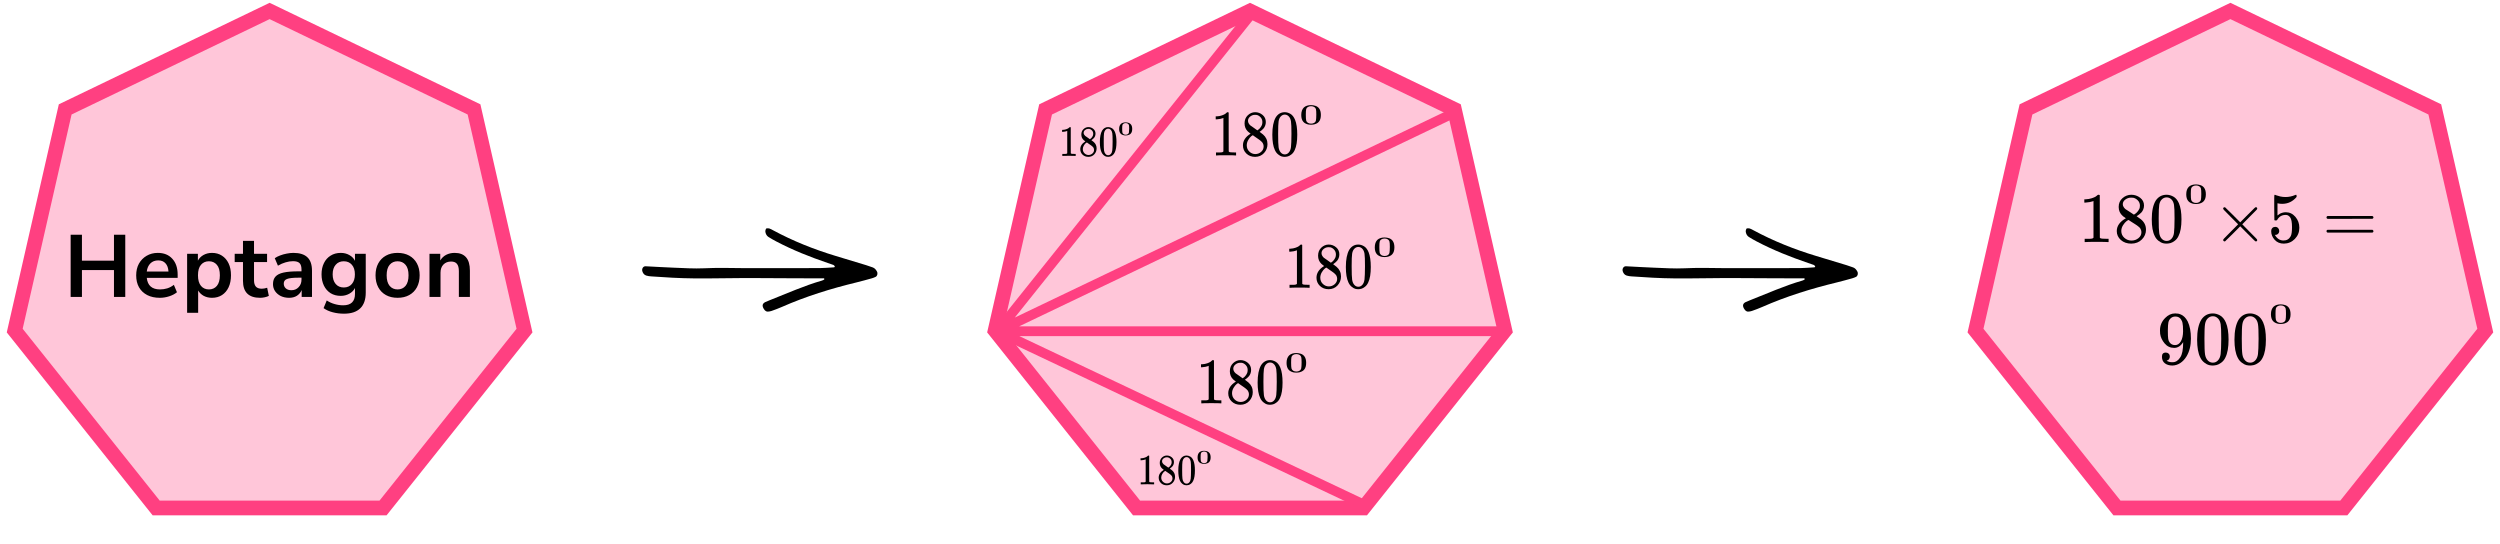 <?xml version="1.0" encoding="UTF-8"?> <svg xmlns="http://www.w3.org/2000/svg" width="510" height="111" viewBox="0 0 510 111" fill="none"><path d="M13.301 22.318L55 2.237L96.699 22.318L106.998 67.44L78.141 103.626H31.859L3.002 67.44L13.301 22.318Z" fill="#FF4081" fill-opacity="0.3" stroke="#FF4081" stroke-width="3"></path><path d="M14.412 60.572V47.882H16.716V53.174H23.25V47.882H25.554V60.572H23.25V55.1H16.716V60.572H14.412ZM32.606 60.752C31.61 60.752 30.752 60.566 30.032 60.194C29.312 59.822 28.754 59.294 28.358 58.61C27.974 57.926 27.782 57.116 27.782 56.18C27.782 55.268 27.968 54.47 28.34 53.786C28.724 53.102 29.246 52.568 29.906 52.184C30.578 51.788 31.34 51.59 32.192 51.59C33.44 51.59 34.424 51.986 35.144 52.778C35.876 53.57 36.242 54.65 36.242 56.018V56.684H29.942C30.11 58.256 31.01 59.042 32.642 59.042C33.134 59.042 33.626 58.97 34.118 58.826C34.61 58.67 35.06 58.43 35.468 58.106L36.098 59.618C35.678 59.966 35.15 60.242 34.514 60.446C33.878 60.65 33.242 60.752 32.606 60.752ZM32.282 53.12C31.622 53.12 31.088 53.324 30.68 53.732C30.272 54.14 30.026 54.692 29.942 55.388H34.37C34.322 54.656 34.118 54.098 33.758 53.714C33.41 53.318 32.918 53.12 32.282 53.12ZM38.173 63.812V51.77H40.37V53.174C40.621 52.694 40.999 52.31 41.504 52.022C42.02 51.734 42.602 51.59 43.249 51.59C44.017 51.59 44.69 51.776 45.266 52.148C45.853 52.52 46.309 53.048 46.633 53.732C46.958 54.404 47.12 55.214 47.12 56.162C47.12 57.098 46.958 57.914 46.633 58.61C46.309 59.294 45.859 59.822 45.283 60.194C44.708 60.566 44.029 60.752 43.249 60.752C42.626 60.752 42.062 60.62 41.557 60.356C41.066 60.08 40.688 59.714 40.423 59.258V63.812H38.173ZM42.62 59.042C43.291 59.042 43.831 58.802 44.239 58.322C44.648 57.83 44.852 57.11 44.852 56.162C44.852 55.202 44.648 54.488 44.239 54.02C43.831 53.54 43.291 53.3 42.62 53.3C41.947 53.3 41.407 53.54 40.999 54.02C40.592 54.488 40.388 55.202 40.388 56.162C40.388 57.11 40.592 57.83 40.999 58.322C41.407 58.802 41.947 59.042 42.62 59.042ZM53.061 60.752C50.733 60.752 49.569 59.6 49.569 57.296V53.462H47.877V51.77H49.569V49.142H51.819V51.77H54.483V53.462H51.819V57.17C51.819 57.746 51.945 58.178 52.197 58.466C52.449 58.754 52.857 58.898 53.421 58.898C53.589 58.898 53.763 58.88 53.943 58.844C54.123 58.796 54.309 58.748 54.501 58.7L54.843 60.356C54.627 60.476 54.351 60.572 54.015 60.644C53.691 60.716 53.373 60.752 53.061 60.752ZM58.985 60.752C58.349 60.752 57.779 60.632 57.275 60.392C56.783 60.14 56.393 59.804 56.105 59.384C55.829 58.964 55.691 58.49 55.691 57.962C55.691 57.314 55.859 56.804 56.195 56.432C56.531 56.048 57.077 55.772 57.833 55.604C58.589 55.436 59.603 55.352 60.875 55.352H61.505V54.974C61.505 54.374 61.373 53.942 61.109 53.678C60.845 53.414 60.401 53.282 59.777 53.282C59.285 53.282 58.781 53.36 58.265 53.516C57.749 53.66 57.227 53.888 56.699 54.2L56.051 52.67C56.363 52.454 56.729 52.268 57.149 52.112C57.581 51.944 58.031 51.818 58.499 51.734C58.979 51.638 59.429 51.59 59.849 51.59C61.133 51.59 62.087 51.89 62.711 52.49C63.335 53.078 63.647 53.996 63.647 55.244V60.572H61.541V59.168C61.337 59.66 61.013 60.05 60.569 60.338C60.125 60.614 59.597 60.752 58.985 60.752ZM59.453 59.204C60.041 59.204 60.527 59 60.911 58.592C61.307 58.184 61.505 57.668 61.505 57.044V56.648H60.893C59.765 56.648 58.979 56.738 58.535 56.918C58.103 57.086 57.887 57.398 57.887 57.854C57.887 58.25 58.025 58.574 58.301 58.826C58.577 59.078 58.961 59.204 59.453 59.204ZM70.184 63.992C69.368 63.992 68.6 63.896 67.88 63.704C67.172 63.524 66.549 63.242 66.008 62.858L66.656 61.292C67.16 61.628 67.701 61.874 68.276 62.03C68.853 62.198 69.428 62.282 70.004 62.282C71.612 62.282 72.416 61.508 72.416 59.96V58.754C72.165 59.246 71.775 59.636 71.246 59.924C70.731 60.212 70.154 60.356 69.519 60.356C68.727 60.356 68.037 60.176 67.448 59.816C66.861 59.444 66.404 58.928 66.081 58.268C65.757 57.608 65.594 56.84 65.594 55.964C65.594 55.088 65.757 54.326 66.081 53.678C66.404 53.018 66.861 52.508 67.448 52.148C68.037 51.776 68.727 51.59 69.519 51.59C70.178 51.59 70.766 51.74 71.282 52.04C71.799 52.328 72.177 52.718 72.416 53.21V51.77H74.612V59.69C74.612 61.118 74.234 62.192 73.478 62.912C72.722 63.632 71.624 63.992 70.184 63.992ZM70.13 58.646C70.826 58.646 71.379 58.406 71.787 57.926C72.195 57.446 72.398 56.792 72.398 55.964C72.398 55.136 72.195 54.488 71.787 54.02C71.379 53.54 70.826 53.3 70.13 53.3C69.434 53.3 68.882 53.54 68.475 54.02C68.067 54.488 67.862 55.136 67.862 55.964C67.862 56.792 68.067 57.446 68.475 57.926C68.882 58.406 69.434 58.646 70.13 58.646ZM81.108 60.752C80.196 60.752 79.404 60.566 78.732 60.194C78.06 59.822 77.538 59.294 77.166 58.61C76.794 57.914 76.608 57.098 76.608 56.162C76.608 55.226 76.794 54.416 77.166 53.732C77.538 53.048 78.06 52.52 78.732 52.148C79.404 51.776 80.196 51.59 81.108 51.59C82.02 51.59 82.812 51.776 83.484 52.148C84.156 52.52 84.678 53.048 85.05 53.732C85.422 54.416 85.608 55.226 85.608 56.162C85.608 57.098 85.422 57.914 85.05 58.61C84.678 59.294 84.156 59.822 83.484 60.194C82.812 60.566 82.02 60.752 81.108 60.752ZM81.108 59.042C81.78 59.042 82.32 58.802 82.728 58.322C83.136 57.83 83.34 57.11 83.34 56.162C83.34 55.202 83.136 54.488 82.728 54.02C82.32 53.54 81.78 53.3 81.108 53.3C80.436 53.3 79.896 53.54 79.488 54.02C79.08 54.488 78.876 55.202 78.876 56.162C78.876 57.11 79.08 57.83 79.488 58.322C79.896 58.802 80.436 59.042 81.108 59.042ZM87.615 60.572V51.77H89.811V53.138C90.111 52.634 90.513 52.25 91.017 51.986C91.533 51.722 92.109 51.59 92.745 51.59C94.821 51.59 95.859 52.796 95.859 55.208V60.572H93.609V55.316C93.609 54.632 93.477 54.134 93.213 53.822C92.961 53.51 92.565 53.354 92.025 53.354C91.365 53.354 90.837 53.564 90.441 53.984C90.057 54.392 89.865 54.938 89.865 55.622V60.572H87.615Z" fill="black"></path><path d="M213.301 22.318L255 2.237L296.699 22.318L306.998 67.44L278.141 103.626H231.859L203.002 67.44L213.301 22.318Z" fill="#FF4081" fill-opacity="0.3" stroke="#FF4081" stroke-width="3"></path><path d="M203.5 67.572L255.5 2.572M203.5 67.572L296.5 23.072M203.5 67.572H306.5M203.5 67.572L278.5 103.072" stroke="#FF4081" stroke-width="2" stroke-linecap="round" stroke-linejoin="round"></path><g clip-path="url(#clip0)"><path d="M246.575 74.626L246.418 74.692C246.305 74.737 246.144 74.781 245.934 74.825C245.725 74.869 245.491 74.9 245.233 74.918H245.004V74.308H245.233C245.612 74.291 245.962 74.224 246.285 74.11C246.607 73.995 246.832 73.889 246.961 73.792C247.09 73.695 247.203 73.597 247.3 73.5C247.316 73.474 247.364 73.461 247.445 73.461C247.517 73.461 247.586 73.487 247.65 73.54V77.5L247.662 81.473C247.718 81.535 247.767 81.575 247.807 81.593C247.847 81.61 247.944 81.628 248.097 81.645C248.25 81.663 248.5 81.672 248.846 81.672H249.16V82.281H249.027C248.858 82.255 248.218 82.242 247.106 82.242C246.011 82.242 245.378 82.255 245.209 82.281H245.064V81.672H245.378C245.556 81.672 245.709 81.672 245.838 81.672C245.966 81.672 246.067 81.668 246.14 81.659C246.212 81.65 246.277 81.637 246.333 81.619C246.389 81.601 246.422 81.593 246.43 81.593C246.438 81.593 246.462 81.57 246.502 81.526C246.542 81.482 246.567 81.465 246.575 81.473V74.626Z" fill="black"></path><path d="M250.889 76.758C250.889 76.758 250.889 76.418 250.889 75.738C250.889 75.058 251.106 74.511 251.541 74.096C251.976 73.681 252.476 73.469 253.039 73.46C253.611 73.46 254.119 73.646 254.562 74.016C255.005 74.387 255.226 74.868 255.226 75.46C255.226 75.725 255.182 75.972 255.093 76.202C255.005 76.431 254.9 76.617 254.779 76.758C254.658 76.899 254.534 77.023 254.405 77.129C254.276 77.235 254.171 77.314 254.091 77.367C254.01 77.42 253.966 77.456 253.958 77.473L254.127 77.592C254.24 77.681 254.352 77.769 254.465 77.857C254.578 77.946 254.642 77.994 254.658 78.003C255.263 78.524 255.565 79.182 255.565 79.976C255.565 80.674 255.331 81.279 254.864 81.791C254.397 82.303 253.793 82.563 253.051 82.572C252.327 82.572 251.73 82.347 251.263 81.897C250.796 81.447 250.562 80.89 250.562 80.228C250.562 79.275 251.082 78.48 252.121 77.844L251.904 77.672C251.734 77.557 251.626 77.469 251.577 77.407C251.118 76.974 250.889 76.418 250.889 75.738V76.758ZM253.499 77.169L253.571 77.116C253.619 77.08 253.656 77.054 253.68 77.036C253.704 77.019 253.744 76.988 253.801 76.944C253.857 76.899 253.905 76.855 253.946 76.811C253.986 76.767 254.03 76.714 254.078 76.652C254.127 76.59 254.171 76.533 254.211 76.48C254.252 76.427 254.292 76.356 254.332 76.268C254.372 76.18 254.409 76.105 254.441 76.043C254.473 75.981 254.493 75.893 254.501 75.778C254.509 75.663 254.517 75.566 254.526 75.487C254.526 75.107 254.409 74.785 254.175 74.52C253.942 74.255 253.672 74.087 253.366 74.016C253.309 74.008 253.176 74.003 252.967 74.003C252.637 74.003 252.327 74.118 252.037 74.348C251.747 74.577 251.598 74.864 251.59 75.209C251.59 75.412 251.642 75.597 251.747 75.765C251.851 75.933 251.956 76.061 252.061 76.149C252.165 76.237 252.367 76.378 252.665 76.573C252.721 76.617 252.766 76.648 252.798 76.665L253.499 77.169ZM253.064 82.003C253.531 82.003 253.933 81.853 254.272 81.552C254.61 81.252 254.779 80.89 254.779 80.466C254.779 80.316 254.759 80.175 254.719 80.043C254.679 79.91 254.63 79.8 254.574 79.712C254.517 79.623 254.429 79.526 254.308 79.42C254.187 79.314 254.095 79.235 254.03 79.182C253.966 79.129 253.849 79.045 253.68 78.93C253.511 78.815 253.402 78.74 253.354 78.705C253.241 78.626 253.12 78.542 252.991 78.453C252.862 78.365 252.757 78.29 252.677 78.228L252.58 78.162C252.532 78.162 252.415 78.237 252.23 78.387C252.045 78.537 251.851 78.78 251.65 79.115C251.449 79.451 251.344 79.813 251.336 80.201C251.336 80.722 251.509 81.151 251.855 81.486C252.202 81.822 252.604 81.994 253.064 82.003Z" fill="black"></path><path d="M257.243 74.533C257.694 73.818 258.311 73.46 259.092 73.46C259.479 73.46 259.865 73.575 260.252 73.805C260.639 74.034 260.953 74.44 261.194 75.023C261.492 75.756 261.641 76.763 261.641 78.043C261.641 79.411 261.468 80.458 261.122 81.182C260.961 81.552 260.739 81.848 260.457 82.069C260.175 82.29 259.93 82.427 259.72 82.48C259.511 82.532 259.305 82.563 259.104 82.572C258.895 82.572 258.685 82.546 258.476 82.493C258.266 82.44 258.021 82.299 257.739 82.069C257.457 81.839 257.235 81.544 257.074 81.182C256.728 80.458 256.555 79.411 256.555 78.043C256.555 76.506 256.784 75.337 257.243 74.533ZM259.962 74.374C259.72 74.091 259.434 73.95 259.104 73.95C258.766 73.95 258.476 74.091 258.234 74.374C258.033 74.604 257.9 74.921 257.835 75.328C257.771 75.734 257.739 76.582 257.739 77.871C257.739 79.266 257.771 80.184 257.835 80.625C257.9 81.067 258.045 81.416 258.27 81.672C258.496 81.936 258.774 82.069 259.104 82.069C259.426 82.069 259.7 81.936 259.926 81.672C260.159 81.407 260.304 81.036 260.361 80.559C260.417 80.082 260.449 79.186 260.457 77.871C260.457 76.59 260.425 75.747 260.361 75.341C260.296 74.935 260.163 74.612 259.962 74.374Z" fill="black"></path><path d="M262.999 72.489C263.353 72.175 263.838 72.018 264.452 72.018C264.756 72.018 265.06 72.068 265.364 72.169C265.668 72.269 265.915 72.448 266.105 72.704C266.34 73.025 266.457 73.467 266.457 74.029C266.457 74.63 266.321 75.089 266.048 75.407C265.922 75.57 265.748 75.7 265.526 75.797C265.304 75.894 265.111 75.954 264.946 75.977C264.782 76 264.62 76.014 264.462 76.018C264.297 76.018 264.132 76.006 263.968 75.983C263.803 75.959 263.61 75.897 263.388 75.797C263.166 75.696 262.992 75.566 262.866 75.407C262.593 75.089 262.457 74.63 262.457 74.029C262.457 73.355 262.638 72.841 262.999 72.489ZM265.136 72.419C264.946 72.295 264.721 72.233 264.462 72.233C264.196 72.233 263.968 72.295 263.778 72.419C263.619 72.519 263.515 72.659 263.464 72.837C263.413 73.016 263.388 73.388 263.388 73.954C263.388 74.566 263.413 74.969 263.464 75.163C263.515 75.357 263.629 75.51 263.806 75.622C263.984 75.739 264.202 75.797 264.462 75.797C264.715 75.797 264.931 75.739 265.108 75.622C265.292 75.506 265.406 75.343 265.45 75.134C265.494 74.925 265.52 74.531 265.526 73.954C265.526 73.392 265.501 73.022 265.45 72.843C265.399 72.665 265.295 72.523 265.136 72.419Z" fill="black"></path></g><path d="M413.301 22.318L455 2.237L496.699 22.318L506.998 67.44L478.141 103.626H431.859L403.002 67.44L413.301 22.318Z" fill="#FF4081" fill-opacity="0.3" stroke="#FF4081" stroke-width="3"></path><path d="M427.072 41.005L426.885 41.078C426.751 41.126 426.559 41.174 426.309 41.222C426.06 41.271 425.782 41.305 425.475 41.324H425.201V40.657H425.475C425.926 40.638 426.343 40.566 426.727 40.44C427.111 40.314 427.379 40.198 427.533 40.092C427.686 39.986 427.821 39.879 427.936 39.773C427.955 39.744 428.013 39.73 428.109 39.73C428.195 39.73 428.277 39.759 428.353 39.817V44.15L428.368 48.499C428.435 48.566 428.492 48.61 428.54 48.629C428.588 48.648 428.704 48.668 428.886 48.687C429.068 48.706 429.366 48.716 429.778 48.716H430.153V49.383H429.994C429.793 49.354 429.03 49.339 427.706 49.339C426.401 49.339 425.647 49.354 425.446 49.383H425.273V48.716H425.647C425.858 48.716 426.041 48.716 426.194 48.716C426.348 48.716 426.468 48.711 426.554 48.702C426.641 48.692 426.717 48.677 426.784 48.658C426.852 48.639 426.89 48.629 426.9 48.629C426.909 48.629 426.938 48.605 426.986 48.557C427.034 48.508 427.063 48.489 427.072 48.499V41.005Z" fill="black"></path><path d="M432.211 43.338C432.211 43.338 432.211 42.966 432.211 42.222C432.211 41.478 432.47 40.879 432.988 40.425C433.506 39.971 434.101 39.739 434.773 39.729C435.454 39.729 436.059 39.932 436.587 40.338C437.114 40.744 437.378 41.27 437.378 41.918C437.378 42.208 437.325 42.478 437.22 42.729C437.114 42.981 436.99 43.184 436.846 43.338C436.702 43.493 436.553 43.628 436.399 43.744C436.246 43.86 436.121 43.947 436.025 44.005C435.929 44.063 435.876 44.102 435.867 44.121L436.068 44.251C436.203 44.348 436.337 44.445 436.471 44.541C436.606 44.638 436.682 44.691 436.702 44.701C437.421 45.271 437.781 45.991 437.781 46.86C437.781 47.624 437.503 48.286 436.946 48.846C436.39 49.407 435.67 49.691 434.787 49.701C433.924 49.701 433.214 49.455 432.657 48.962C432.101 48.469 431.822 47.86 431.822 47.136C431.822 46.092 432.441 45.222 433.679 44.527L433.42 44.338C433.218 44.213 433.089 44.116 433.031 44.048C432.484 43.575 432.211 42.966 432.211 42.222V43.338ZM435.32 43.788L435.406 43.73C435.464 43.691 435.507 43.662 435.536 43.643C435.565 43.623 435.613 43.589 435.68 43.541C435.747 43.493 435.804 43.444 435.852 43.396C435.9 43.348 435.953 43.29 436.011 43.222C436.068 43.155 436.121 43.092 436.169 43.034C436.217 42.976 436.265 42.898 436.313 42.802C436.361 42.705 436.404 42.623 436.443 42.556C436.481 42.488 436.505 42.391 436.515 42.266C436.524 42.14 436.534 42.034 436.543 41.947C436.543 41.531 436.404 41.178 436.126 40.889C435.848 40.599 435.526 40.415 435.162 40.338C435.094 40.328 434.936 40.323 434.687 40.323C434.293 40.323 433.924 40.449 433.578 40.7C433.233 40.952 433.055 41.266 433.046 41.642C433.046 41.865 433.108 42.068 433.233 42.251C433.358 42.435 433.482 42.575 433.607 42.672C433.732 42.768 433.972 42.923 434.327 43.135C434.394 43.184 434.447 43.217 434.485 43.237L435.32 43.788ZM434.802 49.078C435.358 49.078 435.838 48.914 436.241 48.585C436.644 48.257 436.846 47.86 436.846 47.397C436.846 47.232 436.822 47.078 436.774 46.933C436.726 46.788 436.668 46.667 436.601 46.57C436.534 46.474 436.428 46.367 436.284 46.252C436.14 46.136 436.03 46.049 435.953 45.991C435.876 45.933 435.737 45.841 435.536 45.715C435.334 45.59 435.205 45.508 435.147 45.469C435.013 45.382 434.869 45.29 434.715 45.194C434.562 45.097 434.437 45.015 434.341 44.947L434.226 44.875C434.168 44.875 434.029 44.957 433.809 45.121C433.588 45.285 433.358 45.551 433.118 45.918C432.878 46.285 432.753 46.681 432.743 47.107C432.743 47.677 432.95 48.145 433.362 48.513C433.775 48.88 434.255 49.068 434.802 49.078Z" fill="black"></path><path d="M439.781 40.903C440.319 40.12 441.053 39.729 441.984 39.729C442.444 39.729 442.905 39.855 443.365 40.106C443.826 40.357 444.2 40.802 444.488 41.439C444.843 42.242 445.021 43.343 445.021 44.744C445.021 46.242 444.814 47.387 444.402 48.179C444.21 48.585 443.946 48.909 443.61 49.15C443.274 49.392 442.982 49.542 442.732 49.6C442.483 49.658 442.238 49.691 441.998 49.701C441.748 49.701 441.499 49.672 441.25 49.614C441 49.556 440.707 49.402 440.372 49.15C440.036 48.899 439.772 48.575 439.58 48.179C439.167 47.387 438.961 46.242 438.961 44.744C438.961 43.063 439.234 41.782 439.781 40.903ZM443.02 40.729C442.732 40.42 442.391 40.265 441.998 40.265C441.595 40.265 441.25 40.42 440.962 40.729C440.722 40.98 440.563 41.328 440.487 41.773C440.41 42.217 440.372 43.145 440.372 44.556C440.372 46.082 440.41 47.087 440.487 47.571C440.563 48.054 440.736 48.435 441.005 48.716C441.273 49.005 441.605 49.15 441.998 49.15C442.382 49.15 442.708 49.005 442.977 48.716C443.255 48.426 443.428 48.02 443.495 47.498C443.562 46.976 443.6 45.995 443.61 44.556C443.61 43.155 443.572 42.232 443.495 41.787C443.418 41.343 443.26 40.99 443.02 40.729Z" fill="black"></path><path d="M446.536 38.092C446.89 37.778 447.375 37.621 447.989 37.621C448.293 37.621 448.597 37.672 448.902 37.772C449.206 37.873 449.453 38.051 449.643 38.307C449.877 38.629 449.994 39.071 449.994 39.633C449.994 40.233 449.858 40.693 449.586 41.011C449.459 41.173 449.285 41.303 449.063 41.4C448.841 41.497 448.648 41.557 448.483 41.58C448.319 41.604 448.157 41.617 447.999 41.621C447.834 41.621 447.67 41.609 447.505 41.586C447.34 41.563 447.147 41.501 446.925 41.4C446.704 41.299 446.529 41.169 446.403 41.011C446.13 40.693 445.994 40.233 445.994 39.633C445.994 38.958 446.175 38.445 446.536 38.092ZM448.673 38.022C448.483 37.898 448.259 37.836 447.999 37.836C447.733 37.836 447.505 37.898 447.315 38.022C447.156 38.123 447.052 38.263 447.001 38.441C446.951 38.619 446.925 38.991 446.925 39.557C446.925 40.169 446.951 40.573 447.001 40.766C447.052 40.96 447.166 41.113 447.343 41.226C447.521 41.342 447.739 41.4 447.999 41.4C448.252 41.4 448.468 41.342 448.645 41.226C448.829 41.109 448.943 40.947 448.987 40.737C449.031 40.528 449.057 40.135 449.063 39.557C449.063 38.995 449.038 38.625 448.987 38.447C448.936 38.268 448.832 38.127 448.673 38.022Z" fill="black"></path><path d="M460.474 48.962C460.474 49.155 460.373 49.252 460.171 49.252C460.123 49.252 460.018 49.175 459.855 49.02C459.692 48.865 459.241 48.416 458.502 47.672L457.005 46.165L455.493 47.687C454.476 48.691 453.953 49.204 453.925 49.223C453.886 49.242 453.853 49.252 453.824 49.252C453.747 49.252 453.68 49.223 453.622 49.165C453.565 49.107 453.531 49.039 453.521 48.962C453.521 48.894 453.589 48.788 453.723 48.643C453.857 48.498 454.308 48.039 455.076 47.266L456.573 45.759L455.076 44.251C454.299 43.469 453.848 43.01 453.723 42.874C453.598 42.739 453.531 42.633 453.521 42.556C453.521 42.469 453.55 42.401 453.608 42.353C453.665 42.304 453.737 42.28 453.824 42.28C453.872 42.28 453.905 42.285 453.925 42.295C453.953 42.314 454.476 42.826 455.493 43.831L457.005 45.353L458.502 43.846C459.241 43.102 459.692 42.652 459.855 42.498C460.018 42.343 460.123 42.266 460.171 42.266C460.373 42.266 460.474 42.362 460.474 42.556C460.474 42.623 460.426 42.71 460.33 42.816C460.234 42.923 459.763 43.396 458.919 44.237L457.422 45.759L458.919 47.281C459.725 48.092 460.186 48.561 460.301 48.687C460.416 48.812 460.474 48.904 460.474 48.962Z" fill="black"></path><path d="M464.965 47.107C464.965 47.339 464.888 47.532 464.735 47.687C464.581 47.841 464.394 47.918 464.173 47.918H464.073C464.514 48.682 465.099 49.063 465.829 49.063C466.5 49.063 466.99 48.773 467.297 48.194C467.479 47.875 467.57 47.257 467.57 46.339C467.57 45.343 467.441 44.672 467.182 44.324C466.932 44.005 466.654 43.846 466.347 43.846H466.26C465.512 43.846 464.946 44.174 464.562 44.831C464.524 44.899 464.49 44.937 464.461 44.947C464.433 44.957 464.361 44.966 464.245 44.976C464.082 44.976 463.991 44.947 463.972 44.889C463.953 44.85 463.943 44.005 463.943 42.353V40.483C463.943 40 463.967 39.758 464.015 39.758C464.034 39.739 464.053 39.729 464.073 39.729C464.082 39.729 464.183 39.768 464.375 39.845C464.567 39.922 464.831 40 465.167 40.077C465.502 40.154 465.862 40.193 466.246 40.193C466.927 40.193 467.58 40.058 468.204 39.787C468.28 39.748 468.343 39.729 468.391 39.729C468.467 39.729 468.506 39.816 468.506 39.99V40.178C467.719 41.116 466.735 41.584 465.555 41.584C465.258 41.584 464.989 41.555 464.749 41.497L464.605 41.468V43.961C464.788 43.826 464.931 43.72 465.037 43.643C465.143 43.565 465.315 43.488 465.555 43.411C465.795 43.333 466.04 43.295 466.289 43.295C467.067 43.295 467.724 43.609 468.261 44.237C468.799 44.865 469.067 45.609 469.067 46.469C469.067 47.358 468.76 48.117 468.146 48.745C467.532 49.373 466.783 49.691 465.901 49.701C465.123 49.701 464.5 49.44 464.03 48.919C463.559 48.397 463.324 47.807 463.324 47.15C463.324 46.918 463.377 46.735 463.483 46.599C463.588 46.464 463.698 46.377 463.814 46.339C463.929 46.3 464.039 46.281 464.145 46.281C464.385 46.281 464.581 46.363 464.735 46.527C464.888 46.691 464.965 46.885 464.965 47.107Z" fill="black"></path><path d="M474.604 44.353C474.604 44.228 474.671 44.131 474.805 44.063H483.974C484.118 44.141 484.19 44.237 484.19 44.353C484.19 44.46 484.122 44.551 483.988 44.629L479.411 44.643H474.834C474.68 44.595 474.604 44.498 474.604 44.353ZM474.604 47.165C474.604 47.02 474.68 46.924 474.834 46.875H483.988C484.122 46.972 484.19 47.069 484.19 47.165C484.19 47.291 484.118 47.387 483.974 47.455H474.805C474.671 47.387 474.604 47.291 474.604 47.165Z" fill="black"></path><g clip-path="url(#clip1)"><path d="M445.363 69.796C444.876 70.579 444.266 70.97 443.535 70.97C442.743 70.97 442.093 70.666 441.585 70.058C441.077 69.451 440.773 68.802 440.671 68.112C440.651 67.947 440.641 67.741 440.641 67.493V67.37C440.641 66.412 440.991 65.578 441.692 64.867C442.301 64.249 442.971 63.94 443.703 63.94C443.723 63.94 443.753 63.94 443.794 63.94C443.835 63.94 443.875 63.945 443.916 63.955H443.977C444.099 63.955 444.226 63.965 444.358 63.986C444.49 64.007 444.678 64.068 444.921 64.171C445.165 64.274 445.404 64.439 445.637 64.666C445.871 64.892 446.089 65.196 446.293 65.578C446.729 66.484 446.948 67.648 446.948 69.07C446.948 70.512 446.643 71.732 446.034 72.732C445.678 73.308 445.252 73.757 444.754 74.076C444.256 74.395 443.728 74.56 443.17 74.57C442.55 74.57 442.042 74.421 441.646 74.122C441.25 73.823 441.047 73.38 441.037 72.793C441.027 72.206 441.296 71.918 441.844 71.928C442.068 71.928 442.255 72 442.408 72.144C442.56 72.289 442.636 72.49 442.636 72.747C442.636 72.932 442.591 73.092 442.499 73.226C442.408 73.36 442.327 73.442 442.255 73.473C442.184 73.504 442.118 73.53 442.057 73.55L441.996 73.566C441.996 73.587 442.032 73.618 442.103 73.659C442.174 73.7 442.306 73.751 442.499 73.813C442.692 73.875 442.905 73.901 443.139 73.89H443.23C443.84 73.89 444.353 73.561 444.769 72.901C445.165 72.325 445.363 71.326 445.363 69.904V69.796ZM443.718 70.398C444.205 70.398 444.596 70.146 444.891 69.641C445.186 69.136 445.338 68.451 445.348 67.586C445.348 66.783 445.307 66.206 445.226 65.856C445.206 65.753 445.175 65.65 445.135 65.547C445.094 65.444 445.023 65.31 444.921 65.145C444.82 64.98 444.668 64.841 444.464 64.728C444.261 64.614 444.023 64.563 443.748 64.573C443.362 64.573 443.032 64.712 442.758 64.99C442.545 65.217 442.408 65.485 442.347 65.794C442.286 66.103 442.25 66.644 442.24 67.416C442.24 68.271 442.266 68.848 442.316 69.147C442.367 69.445 442.469 69.688 442.621 69.873C442.875 70.223 443.241 70.398 443.718 70.398Z" fill="black"></path><path d="M449.081 65.191C449.65 64.357 450.427 63.94 451.412 63.94C451.9 63.94 452.387 64.073 452.875 64.341C453.362 64.609 453.758 65.083 454.063 65.763C454.439 66.618 454.627 67.792 454.627 69.286C454.627 70.882 454.408 72.103 453.971 72.948C453.768 73.38 453.489 73.726 453.134 73.983C452.778 74.241 452.468 74.4 452.204 74.462C451.94 74.524 451.681 74.56 451.427 74.57C451.163 74.57 450.899 74.539 450.635 74.478C450.371 74.416 450.061 74.251 449.706 73.983C449.35 73.715 449.071 73.37 448.868 72.948C448.431 72.103 448.213 70.882 448.213 69.286C448.213 67.493 448.502 66.129 449.081 65.191ZM452.509 65.006C452.204 64.676 451.844 64.511 451.427 64.511C451.001 64.511 450.635 64.676 450.33 65.006C450.077 65.274 449.909 65.644 449.828 66.118C449.746 66.592 449.706 67.581 449.706 69.085C449.706 70.713 449.746 71.784 449.828 72.299C449.909 72.814 450.092 73.221 450.376 73.52C450.661 73.829 451.011 73.983 451.427 73.983C451.834 73.983 452.179 73.829 452.463 73.52C452.758 73.211 452.941 72.778 453.012 72.222C453.083 71.665 453.123 70.62 453.134 69.085C453.134 67.591 453.093 66.608 453.012 66.134C452.93 65.66 452.763 65.284 452.509 65.006Z" fill="black"></path><path d="M456.698 65.191C457.267 64.357 458.044 63.94 459.029 63.94C459.517 63.94 460.004 64.073 460.492 64.341C460.979 64.609 461.375 65.083 461.68 65.763C462.056 66.618 462.244 67.792 462.244 69.286C462.244 70.882 462.025 72.103 461.589 72.948C461.386 73.38 461.106 73.726 460.751 73.983C460.395 74.241 460.086 74.4 459.821 74.462C459.557 74.524 459.298 74.56 459.045 74.57C458.78 74.57 458.516 74.539 458.252 74.478C457.988 74.416 457.679 74.251 457.323 73.983C456.968 73.715 456.688 73.37 456.485 72.948C456.048 72.103 455.83 70.882 455.83 69.286C455.83 67.493 456.12 66.129 456.698 65.191ZM460.126 65.006C459.821 64.676 459.461 64.511 459.045 64.511C458.618 64.511 458.252 64.676 457.948 65.006C457.694 65.274 457.526 65.644 457.445 66.118C457.364 66.592 457.323 67.581 457.323 69.085C457.323 70.713 457.364 71.784 457.445 72.299C457.526 72.814 457.709 73.221 457.993 73.52C458.278 73.829 458.628 73.983 459.045 73.983C459.451 73.983 459.796 73.829 460.08 73.52C460.375 73.211 460.558 72.778 460.629 72.222C460.7 71.665 460.741 70.62 460.751 69.085C460.751 67.591 460.71 66.608 460.629 66.134C460.548 65.66 460.38 65.284 460.126 65.006Z" fill="black"></path><path d="M463.815 62.561C464.17 62.247 464.654 62.09 465.269 62.09C465.573 62.09 465.877 62.14 466.181 62.241C466.485 62.342 466.732 62.52 466.922 62.776C467.156 63.098 467.273 63.539 467.273 64.102C467.273 64.702 467.137 65.162 466.865 65.479C466.738 65.642 466.564 65.772 466.342 65.869C466.121 65.966 465.927 66.026 465.763 66.049C465.598 66.072 465.437 66.086 465.278 66.09C465.114 66.09 464.949 66.078 464.784 66.055C464.619 66.032 464.426 65.97 464.205 65.869C463.983 65.768 463.809 65.638 463.682 65.479C463.41 65.162 463.273 64.702 463.273 64.102C463.273 63.427 463.454 62.913 463.815 62.561ZM465.953 62.491C465.763 62.367 465.538 62.305 465.278 62.305C465.012 62.305 464.784 62.367 464.594 62.491C464.436 62.592 464.331 62.731 464.281 62.91C464.23 63.088 464.205 63.46 464.205 64.026C464.205 64.638 464.23 65.041 464.281 65.235C464.331 65.429 464.445 65.582 464.623 65.695C464.8 65.811 465.018 65.869 465.278 65.869C465.532 65.869 465.747 65.811 465.924 65.695C466.108 65.578 466.222 65.415 466.266 65.206C466.311 64.997 466.336 64.603 466.342 64.026C466.342 63.464 466.317 63.094 466.266 62.915C466.216 62.737 466.111 62.596 465.953 62.491Z" fill="black"></path></g><path fill-rule="evenodd" clip-rule="evenodd" d="M151.816 54.7C148.805 54.663 146.238 54.605 143.663 54.729C141.574 54.83 139.471 54.681 137.376 54.605C135.484 54.535 133.593 54.408 131.701 54.318C131.208 54.294 130.883 54.825 131.04 55.341C131.169 55.765 131.423 56.083 131.832 56.214C132.15 56.316 132.493 56.358 132.828 56.382C135.731 56.592 138.633 56.765 141.549 56.791C145.948 56.828 150.345 56.688 154.744 56.73C159.076 56.771 163.409 56.763 167.742 56.786C167.897 56.787 168.172 56.685 168.17 56.949C168.169 57.047 167.872 57.184 167.692 57.235C164.035 58.284 160.567 59.855 157.033 61.239C156.717 61.363 156.404 61.493 156.096 61.636C155.724 61.809 155.526 62.13 155.583 62.436C155.697 63.048 156.171 63.592 156.612 63.572C156.878 63.56 157.154 63.518 157.404 63.428C158.106 63.178 158.809 62.921 159.491 62.62C164.413 60.45 169.521 58.873 174.731 57.611C175.784 57.357 176.827 57.06 177.871 56.771C178.129 56.699 178.381 56.594 178.625 56.48C178.978 56.313 179.104 55.781 178.907 55.405C178.71 55.029 178.454 54.71 178.055 54.558C177.612 54.389 177.162 54.236 176.709 54.098C174.635 53.466 172.559 52.84 170.484 52.214C166.06 50.878 161.781 49.175 157.699 46.972C157.46 46.844 157.222 46.702 156.967 46.618C156.788 46.56 156.578 46.566 156.387 46.589C156.222 46.609 156.09 47.068 156.138 47.32C156.219 47.745 156.404 48.114 156.767 48.341C157.284 48.666 157.817 48.969 158.358 49.253C161.734 51.028 165.263 52.427 168.862 53.65C169.247 53.781 169.636 53.899 170.013 54.049C170.123 54.092 170.229 54.209 170.281 54.32C170.342 54.452 170.238 54.531 170.056 54.541C169.11 54.591 168.164 54.688 167.217 54.691C162.14 54.706 157.063 54.699 151.986 54.7H151.816Z" fill="black"></path><path fill-rule="evenodd" clip-rule="evenodd" d="M351.816 54.7C348.805 54.663 346.238 54.605 343.663 54.729C341.574 54.83 339.471 54.681 337.376 54.605C335.484 54.535 333.593 54.408 331.701 54.318C331.208 54.294 330.883 54.825 331.04 55.341C331.169 55.765 331.423 56.083 331.832 56.214C332.15 56.316 332.493 56.358 332.828 56.382C335.731 56.592 338.633 56.765 341.549 56.791C345.948 56.828 350.345 56.688 354.744 56.73C359.076 56.771 363.409 56.763 367.742 56.786C367.897 56.787 368.172 56.685 368.17 56.949C368.169 57.047 367.872 57.184 367.692 57.235C364.035 58.284 360.567 59.855 357.033 61.239C356.717 61.363 356.404 61.493 356.096 61.636C355.724 61.809 355.526 62.13 355.583 62.436C355.697 63.048 356.171 63.592 356.612 63.572C356.878 63.56 357.154 63.518 357.404 63.428C358.106 63.178 358.809 62.921 359.491 62.62C364.413 60.45 369.521 58.873 374.731 57.611C375.784 57.357 376.827 57.06 377.871 56.771C378.129 56.699 378.381 56.594 378.625 56.48C378.978 56.313 379.104 55.781 378.907 55.405C378.71 55.029 378.454 54.71 378.055 54.558C377.612 54.389 377.162 54.236 376.709 54.098C374.635 53.466 372.559 52.84 370.484 52.214C366.06 50.878 361.781 49.175 357.699 46.972C357.46 46.844 357.222 46.702 356.967 46.618C356.788 46.56 356.578 46.566 356.387 46.589C356.222 46.609 356.09 47.068 356.138 47.32C356.219 47.745 356.404 48.114 356.767 48.341C357.284 48.666 357.817 48.969 358.358 49.253C361.734 51.028 365.263 52.427 368.862 53.65C369.247 53.781 369.636 53.899 370.013 54.049C370.123 54.092 370.229 54.209 370.281 54.32C370.342 54.452 370.238 54.531 370.056 54.541C369.11 54.591 368.164 54.688 367.217 54.691C362.14 54.706 357.063 54.699 351.986 54.7H351.816Z" fill="black"></path><path d="M264.575 51.054L264.418 51.12C264.305 51.164 264.144 51.208 263.934 51.252C263.725 51.297 263.491 51.328 263.233 51.345H263.004V50.736H263.233C263.612 50.718 263.962 50.652 264.285 50.537C264.607 50.422 264.832 50.317 264.961 50.219C265.09 50.122 265.203 50.025 265.3 49.928C265.316 49.902 265.364 49.888 265.445 49.888C265.517 49.888 265.586 49.915 265.65 49.968V53.928L265.662 57.901C265.718 57.963 265.767 58.003 265.807 58.02C265.847 58.038 265.944 58.056 266.097 58.073C266.25 58.091 266.5 58.1 266.846 58.1H267.16V58.709H267.027C266.858 58.682 266.218 58.669 265.106 58.669C264.011 58.669 263.378 58.682 263.209 58.709H263.064V58.1H263.378C263.556 58.1 263.709 58.1 263.838 58.1C263.966 58.1 264.067 58.095 264.14 58.087C264.212 58.078 264.277 58.064 264.333 58.047C264.389 58.029 264.422 58.02 264.43 58.02C264.438 58.02 264.462 57.998 264.502 57.954C264.542 57.91 264.567 57.892 264.575 57.901V51.054Z" fill="black"></path><path d="M268.889 53.186C268.889 53.186 268.889 52.846 268.889 52.166C268.889 51.486 269.106 50.939 269.541 50.524C269.976 50.109 270.476 49.897 271.039 49.888C271.611 49.888 272.119 50.073 272.562 50.444C273.005 50.815 273.226 51.296 273.226 51.888C273.226 52.153 273.182 52.4 273.093 52.63C273.005 52.859 272.9 53.044 272.779 53.186C272.658 53.327 272.534 53.451 272.405 53.557C272.276 53.663 272.171 53.742 272.091 53.795C272.01 53.848 271.966 53.883 271.958 53.901L272.127 54.02C272.24 54.108 272.352 54.197 272.465 54.285C272.578 54.373 272.642 54.422 272.658 54.431C273.263 54.952 273.565 55.609 273.565 56.404C273.565 57.102 273.331 57.706 272.864 58.219C272.397 58.731 271.793 58.991 271.051 59C270.327 59 269.73 58.775 269.263 58.325C268.796 57.874 268.562 57.318 268.562 56.656C268.562 55.702 269.082 54.907 270.121 54.272L269.904 54.1C269.734 53.985 269.626 53.897 269.577 53.835C269.118 53.402 268.889 52.846 268.889 52.166V53.186ZM271.499 53.596L271.571 53.543C271.619 53.508 271.656 53.482 271.68 53.464C271.704 53.446 271.744 53.415 271.801 53.371C271.857 53.327 271.905 53.283 271.946 53.239C271.986 53.195 272.03 53.142 272.078 53.08C272.127 53.018 272.171 52.961 272.211 52.908C272.252 52.855 272.292 52.784 272.332 52.696C272.372 52.608 272.409 52.532 272.441 52.471C272.473 52.409 272.493 52.321 272.501 52.206C272.509 52.091 272.517 51.994 272.526 51.914C272.526 51.535 272.409 51.212 272.175 50.947C271.942 50.683 271.672 50.515 271.366 50.444C271.309 50.435 271.176 50.431 270.967 50.431C270.637 50.431 270.327 50.546 270.037 50.775C269.747 51.005 269.598 51.292 269.59 51.636C269.59 51.839 269.642 52.025 269.747 52.193C269.851 52.36 269.956 52.488 270.061 52.577C270.165 52.665 270.367 52.806 270.665 53C270.721 53.044 270.766 53.075 270.798 53.093L271.499 53.596ZM271.064 58.431C271.531 58.431 271.933 58.28 272.272 57.98C272.61 57.68 272.779 57.318 272.779 56.894C272.779 56.744 272.759 56.603 272.719 56.47C272.679 56.338 272.63 56.227 272.574 56.139C272.517 56.051 272.429 55.954 272.308 55.848C272.187 55.742 272.095 55.663 272.03 55.609C271.966 55.556 271.849 55.473 271.68 55.358C271.511 55.243 271.402 55.168 271.354 55.133C271.241 55.053 271.12 54.969 270.991 54.881C270.862 54.793 270.757 54.718 270.677 54.656L270.58 54.59C270.532 54.59 270.415 54.665 270.23 54.815C270.045 54.965 269.851 55.208 269.65 55.543C269.449 55.879 269.344 56.241 269.336 56.629C269.336 57.15 269.509 57.578 269.855 57.914C270.202 58.249 270.604 58.422 271.064 58.431Z" fill="black"></path><path d="M275.243 50.961C275.694 50.246 276.311 49.888 277.092 49.888C277.479 49.888 277.865 50.003 278.252 50.232C278.639 50.462 278.953 50.868 279.194 51.451C279.492 52.184 279.641 53.19 279.641 54.471C279.641 55.839 279.468 56.885 279.122 57.609C278.961 57.98 278.739 58.276 278.457 58.497C278.175 58.718 277.93 58.854 277.72 58.907C277.511 58.96 277.305 58.991 277.104 59C276.895 59 276.685 58.974 276.476 58.92C276.266 58.868 276.021 58.726 275.739 58.497C275.457 58.267 275.235 57.971 275.074 57.609C274.728 56.885 274.555 55.839 274.555 54.471C274.555 52.934 274.784 51.764 275.243 50.961ZM277.962 50.802C277.72 50.519 277.434 50.378 277.104 50.378C276.766 50.378 276.476 50.519 276.234 50.802C276.033 51.031 275.9 51.349 275.835 51.755C275.771 52.162 275.739 53.009 275.739 54.298C275.739 55.693 275.771 56.612 275.835 57.053C275.9 57.495 276.045 57.843 276.27 58.099C276.496 58.364 276.774 58.497 277.104 58.497C277.426 58.497 277.7 58.364 277.926 58.099C278.159 57.834 278.304 57.464 278.361 56.987C278.417 56.51 278.449 55.614 278.457 54.298C278.457 53.018 278.425 52.175 278.361 51.769C278.296 51.362 278.163 51.04 277.962 50.802Z" fill="black"></path><path d="M280.999 48.916C281.353 48.602 281.838 48.445 282.452 48.445C282.756 48.445 283.06 48.496 283.364 48.596C283.668 48.697 283.915 48.876 284.105 49.131C284.34 49.453 284.457 49.895 284.457 50.457C284.457 51.058 284.321 51.517 284.048 51.835C283.922 51.998 283.748 52.127 283.526 52.224C283.304 52.321 283.111 52.381 282.946 52.405C282.782 52.428 282.62 52.441 282.462 52.445C282.297 52.445 282.132 52.434 281.968 52.41C281.803 52.387 281.61 52.325 281.388 52.224C281.166 52.124 280.992 51.994 280.866 51.835C280.593 51.517 280.457 51.058 280.457 50.457C280.457 49.782 280.638 49.269 280.999 48.916ZM283.136 48.846C282.946 48.722 282.721 48.66 282.462 48.66C282.196 48.66 281.968 48.722 281.778 48.846C281.619 48.947 281.515 49.087 281.464 49.265C281.413 49.443 281.388 49.816 281.388 50.381C281.388 50.994 281.413 51.397 281.464 51.591C281.515 51.785 281.629 51.938 281.806 52.05C281.984 52.166 282.202 52.224 282.462 52.224C282.715 52.224 282.931 52.166 283.108 52.05C283.292 51.934 283.406 51.771 283.45 51.562C283.494 51.352 283.52 50.959 283.526 50.381C283.526 49.819 283.501 49.449 283.45 49.271C283.399 49.093 283.295 48.951 283.136 48.846Z" fill="black"></path><path d="M249.575 24.054L249.418 24.12C249.305 24.164 249.144 24.208 248.934 24.253C248.725 24.297 248.491 24.328 248.233 24.345H248.004V23.736H248.233C248.612 23.718 248.962 23.652 249.285 23.537C249.607 23.422 249.832 23.317 249.961 23.219C250.09 23.122 250.203 23.025 250.3 22.928C250.316 22.902 250.364 22.888 250.445 22.888C250.517 22.888 250.586 22.915 250.65 22.968V26.928L250.662 30.901C250.718 30.963 250.767 31.003 250.807 31.02C250.847 31.038 250.944 31.056 251.097 31.073C251.25 31.091 251.5 31.1 251.846 31.1H252.16V31.709H252.027C251.858 31.683 251.218 31.669 250.106 31.669C249.011 31.669 248.378 31.683 248.209 31.709H248.064V31.1H248.378C248.556 31.1 248.709 31.1 248.838 31.1C248.966 31.1 249.067 31.095 249.14 31.087C249.212 31.078 249.277 31.064 249.333 31.047C249.389 31.029 249.422 31.02 249.43 31.02C249.438 31.02 249.462 30.998 249.502 30.954C249.542 30.91 249.567 30.892 249.575 30.901V24.054Z" fill="black"></path><path d="M253.889 26.186C253.889 26.186 253.889 25.846 253.889 25.166C253.889 24.486 254.106 23.939 254.541 23.524C254.976 23.109 255.476 22.897 256.039 22.888C256.611 22.888 257.119 23.073 257.562 23.444C258.005 23.815 258.226 24.296 258.226 24.888C258.226 25.153 258.182 25.4 258.093 25.63C258.005 25.859 257.9 26.044 257.779 26.186C257.658 26.327 257.534 26.451 257.405 26.557C257.276 26.663 257.171 26.742 257.091 26.795C257.01 26.848 256.966 26.883 256.958 26.901L257.127 27.02C257.24 27.108 257.352 27.197 257.465 27.285C257.578 27.373 257.642 27.422 257.658 27.431C258.263 27.952 258.565 28.61 258.565 29.404C258.565 30.102 258.331 30.706 257.864 31.219C257.397 31.731 256.793 31.991 256.051 32C255.327 32 254.73 31.775 254.263 31.325C253.796 30.874 253.562 30.318 253.562 29.656C253.562 28.702 254.082 27.907 255.121 27.272L254.904 27.1C254.734 26.985 254.626 26.897 254.577 26.835C254.118 26.402 253.889 25.846 253.889 25.166V26.186ZM256.499 26.596L256.571 26.543C256.619 26.508 256.656 26.482 256.68 26.464C256.704 26.446 256.744 26.415 256.801 26.371C256.857 26.327 256.905 26.283 256.946 26.239C256.986 26.195 257.03 26.142 257.078 26.08C257.127 26.018 257.171 25.961 257.211 25.908C257.252 25.855 257.292 25.784 257.332 25.696C257.372 25.608 257.409 25.532 257.441 25.471C257.473 25.409 257.493 25.32 257.501 25.206C257.509 25.091 257.517 24.994 257.526 24.914C257.526 24.535 257.409 24.212 257.175 23.948C256.942 23.683 256.672 23.515 256.366 23.444C256.309 23.435 256.176 23.431 255.967 23.431C255.637 23.431 255.327 23.546 255.037 23.775C254.747 24.005 254.598 24.292 254.59 24.636C254.59 24.839 254.642 25.025 254.747 25.192C254.851 25.36 254.956 25.488 255.061 25.577C255.165 25.665 255.367 25.806 255.665 26C255.721 26.044 255.766 26.075 255.798 26.093L256.499 26.596ZM256.064 31.43C256.531 31.43 256.933 31.28 257.272 30.98C257.61 30.68 257.779 30.318 257.779 29.894C257.779 29.744 257.759 29.603 257.719 29.47C257.679 29.338 257.63 29.227 257.574 29.139C257.517 29.051 257.429 28.954 257.308 28.848C257.187 28.742 257.095 28.663 257.03 28.61C256.966 28.556 256.849 28.473 256.68 28.358C256.511 28.243 256.402 28.168 256.354 28.133C256.241 28.053 256.12 27.969 255.991 27.881C255.862 27.793 255.757 27.718 255.677 27.656L255.58 27.59C255.532 27.59 255.415 27.665 255.23 27.815C255.045 27.965 254.851 28.208 254.65 28.543C254.449 28.879 254.344 29.241 254.336 29.629C254.336 30.15 254.509 30.578 254.855 30.914C255.202 31.25 255.604 31.422 256.064 31.43Z" fill="black"></path><path d="M260.243 23.961C260.694 23.246 261.311 22.888 262.092 22.888C262.479 22.888 262.865 23.003 263.252 23.232C263.639 23.462 263.953 23.868 264.194 24.451C264.492 25.184 264.641 26.19 264.641 27.471C264.641 28.839 264.468 29.885 264.122 30.609C263.961 30.98 263.739 31.276 263.457 31.497C263.175 31.718 262.93 31.854 262.72 31.907C262.511 31.96 262.305 31.991 262.104 32C261.895 32 261.685 31.974 261.476 31.921C261.266 31.868 261.021 31.726 260.739 31.497C260.457 31.267 260.235 30.971 260.074 30.609C259.728 29.885 259.555 28.839 259.555 27.471C259.555 25.934 259.784 24.764 260.243 23.961ZM262.962 23.802C262.72 23.519 262.434 23.378 262.104 23.378C261.766 23.378 261.476 23.519 261.234 23.802C261.033 24.031 260.9 24.349 260.835 24.755C260.771 25.162 260.739 26.009 260.739 27.298C260.739 28.693 260.771 29.612 260.835 30.053C260.9 30.495 261.045 30.843 261.27 31.099C261.496 31.364 261.774 31.497 262.104 31.497C262.426 31.497 262.7 31.364 262.926 31.099C263.159 30.834 263.304 30.464 263.361 29.987C263.417 29.51 263.449 28.614 263.457 27.298C263.457 26.018 263.425 25.175 263.361 24.769C263.296 24.363 263.163 24.04 262.962 23.802Z" fill="black"></path><path d="M265.999 21.916C266.353 21.602 266.838 21.445 267.452 21.445C267.756 21.445 268.06 21.496 268.364 21.596C268.668 21.697 268.915 21.875 269.105 22.131C269.34 22.453 269.457 22.895 269.457 23.457C269.457 24.058 269.321 24.517 269.048 24.835C268.922 24.998 268.748 25.128 268.526 25.224C268.304 25.321 268.111 25.381 267.946 25.405C267.782 25.428 267.62 25.441 267.462 25.445C267.297 25.445 267.132 25.434 266.968 25.41C266.803 25.387 266.61 25.325 266.388 25.224C266.166 25.124 265.992 24.994 265.866 24.835C265.593 24.517 265.457 24.058 265.457 23.457C265.457 22.782 265.638 22.269 265.999 21.916ZM268.136 21.846C267.946 21.722 267.721 21.66 267.462 21.66C267.196 21.66 266.968 21.722 266.778 21.846C266.619 21.947 266.515 22.087 266.464 22.265C266.413 22.443 266.388 22.816 266.388 23.381C266.388 23.994 266.413 24.397 266.464 24.591C266.515 24.785 266.629 24.938 266.806 25.05C266.984 25.166 267.202 25.224 267.462 25.224C267.715 25.224 267.931 25.166 268.108 25.05C268.292 24.934 268.406 24.771 268.45 24.562C268.494 24.352 268.52 23.959 268.526 23.381C268.526 22.819 268.501 22.449 268.45 22.271C268.399 22.093 268.295 21.951 268.136 21.846Z" fill="black"></path><path d="M217.717 26.703L217.612 26.747C217.537 26.777 217.43 26.806 217.29 26.836C217.151 26.865 216.995 26.886 216.823 26.897H216.67V26.491H216.823C217.075 26.48 217.309 26.435 217.524 26.359C217.739 26.282 217.889 26.212 217.975 26.147C218.061 26.082 218.136 26.017 218.2 25.953C218.211 25.935 218.243 25.926 218.297 25.926C218.345 25.926 218.391 25.944 218.434 25.979V28.619L218.442 31.268C218.48 31.309 218.512 31.336 218.539 31.348C218.566 31.359 218.63 31.371 218.732 31.383C218.834 31.395 219 31.401 219.231 31.401H219.441V31.807H219.352C219.239 31.789 218.813 31.78 218.071 31.78C217.341 31.78 216.92 31.789 216.807 31.807H216.71V31.401H216.92C217.038 31.401 217.14 31.401 217.226 31.401C217.312 31.401 217.379 31.398 217.427 31.392C217.475 31.386 217.518 31.377 217.556 31.365C217.594 31.353 217.615 31.348 217.62 31.348C217.626 31.348 217.642 31.333 217.669 31.303C217.696 31.274 217.712 31.262 217.717 31.268V26.703Z" fill="black"></path><path d="M220.592 28.124C220.592 28.124 220.592 27.897 220.592 27.444C220.592 26.991 220.737 26.626 221.027 26.349C221.317 26.073 221.65 25.931 222.026 25.925C222.408 25.925 222.746 26.049 223.041 26.296C223.337 26.543 223.484 26.864 223.484 27.259C223.484 27.435 223.455 27.6 223.396 27.753C223.337 27.906 223.267 28.03 223.186 28.124C223.106 28.218 223.022 28.3 222.936 28.371C222.851 28.442 222.781 28.495 222.727 28.53C222.673 28.565 222.644 28.589 222.638 28.601L222.751 28.68C222.826 28.739 222.902 28.798 222.977 28.857C223.052 28.916 223.095 28.948 223.106 28.954C223.508 29.301 223.71 29.74 223.71 30.269C223.71 30.734 223.554 31.138 223.243 31.479C222.931 31.82 222.528 31.994 222.034 32C221.551 32 221.154 31.85 220.842 31.55C220.531 31.25 220.375 30.879 220.375 30.437C220.375 29.802 220.721 29.272 221.414 28.848L221.269 28.733C221.156 28.657 221.084 28.598 221.052 28.556C220.746 28.268 220.592 27.897 220.592 27.444V28.124ZM222.332 28.398L222.381 28.362C222.413 28.339 222.437 28.321 222.453 28.309C222.469 28.297 222.496 28.277 222.534 28.247C222.571 28.218 222.604 28.189 222.63 28.159C222.657 28.13 222.687 28.094 222.719 28.053C222.751 28.012 222.781 27.974 222.808 27.938C222.834 27.903 222.861 27.856 222.888 27.797C222.915 27.738 222.939 27.688 222.961 27.647C222.982 27.606 222.996 27.547 223.001 27.471C223.006 27.394 223.012 27.329 223.017 27.276C223.017 27.023 222.939 26.808 222.783 26.632C222.628 26.455 222.448 26.343 222.244 26.296C222.206 26.29 222.118 26.287 221.978 26.287C221.758 26.287 221.551 26.364 221.358 26.517C221.164 26.67 221.065 26.861 221.06 27.091C221.06 27.226 221.095 27.35 221.164 27.462C221.234 27.573 221.304 27.659 221.374 27.718C221.444 27.777 221.578 27.871 221.777 28C221.814 28.03 221.844 28.05 221.865 28.062L222.332 28.398ZM222.042 31.62C222.354 31.62 222.622 31.52 222.848 31.32C223.073 31.12 223.186 30.879 223.186 30.596C223.186 30.496 223.173 30.402 223.146 30.314C223.119 30.225 223.087 30.152 223.049 30.093C223.012 30.034 222.953 29.969 222.872 29.899C222.791 29.828 222.73 29.775 222.687 29.74C222.644 29.704 222.566 29.648 222.453 29.572C222.34 29.495 222.268 29.445 222.236 29.422C222.161 29.369 222.08 29.313 221.994 29.254C221.908 29.195 221.838 29.145 221.785 29.104L221.72 29.06C221.688 29.06 221.61 29.11 221.487 29.21C221.363 29.31 221.234 29.472 221.1 29.695C220.966 29.919 220.896 30.16 220.891 30.419C220.891 30.767 221.006 31.052 221.237 31.276C221.468 31.5 221.736 31.614 222.042 31.62Z" fill="black"></path><path d="M224.83 26.64C225.131 26.164 225.542 25.925 226.063 25.925C226.32 25.925 226.578 26.002 226.836 26.155C227.094 26.308 227.303 26.579 227.464 26.967C227.663 27.456 227.762 28.127 227.762 28.98C227.762 29.893 227.647 30.59 227.416 31.073C227.308 31.32 227.161 31.517 226.973 31.665C226.785 31.812 226.621 31.903 226.481 31.938C226.342 31.974 226.205 31.994 226.071 32C225.931 32 225.791 31.982 225.652 31.947C225.512 31.912 225.348 31.817 225.16 31.665C224.973 31.511 224.825 31.314 224.717 31.073C224.487 30.59 224.371 29.893 224.371 28.98C224.371 27.956 224.524 27.176 224.83 26.64ZM226.643 26.535C226.481 26.346 226.291 26.252 226.071 26.252C225.845 26.252 225.652 26.346 225.491 26.535C225.356 26.688 225.268 26.899 225.225 27.17C225.182 27.441 225.16 28.006 225.16 28.866C225.16 29.796 225.182 30.408 225.225 30.702C225.268 30.996 225.365 31.229 225.515 31.4C225.665 31.576 225.851 31.665 226.071 31.665C226.285 31.665 226.468 31.576 226.618 31.4C226.774 31.223 226.871 30.976 226.908 30.658C226.946 30.34 226.967 29.743 226.973 28.866C226.973 28.012 226.951 27.45 226.908 27.179C226.865 26.908 226.777 26.694 226.643 26.535Z" fill="black"></path><path d="M228.666 25.278C228.902 25.069 229.225 24.964 229.635 24.964C229.838 24.964 230.04 24.998 230.243 25.065C230.446 25.132 230.61 25.251 230.737 25.422C230.893 25.636 230.971 25.931 230.971 26.305C230.971 26.706 230.881 27.012 230.699 27.224C230.615 27.332 230.498 27.419 230.351 27.484C230.203 27.548 230.074 27.588 229.964 27.604C229.854 27.619 229.747 27.628 229.641 27.631C229.531 27.631 229.422 27.623 229.312 27.608C229.202 27.592 229.073 27.551 228.925 27.484C228.778 27.416 228.662 27.33 228.577 27.224C228.395 27.012 228.305 26.706 228.305 26.305C228.305 25.856 228.425 25.513 228.666 25.278ZM230.091 25.232C229.964 25.149 229.814 25.108 229.641 25.108C229.464 25.108 229.312 25.149 229.185 25.232C229.08 25.299 229.01 25.392 228.976 25.511C228.942 25.63 228.925 25.878 228.925 26.255C228.925 26.663 228.942 26.932 228.976 27.061C229.01 27.19 229.086 27.292 229.204 27.367C229.322 27.445 229.468 27.484 229.641 27.484C229.81 27.484 229.954 27.445 230.072 27.367C230.194 27.29 230.27 27.181 230.3 27.042C230.329 26.902 230.346 26.64 230.351 26.255C230.351 25.88 230.334 25.633 230.3 25.515C230.266 25.396 230.196 25.301 230.091 25.232Z" fill="black"></path><path d="M233.717 93.703L233.612 93.747C233.537 93.777 233.43 93.806 233.29 93.836C233.151 93.865 232.995 93.886 232.823 93.897H232.67V93.491H232.823C233.075 93.48 233.309 93.435 233.524 93.359C233.739 93.282 233.889 93.212 233.975 93.147C234.061 93.082 234.136 93.017 234.2 92.953C234.211 92.935 234.243 92.926 234.297 92.926C234.345 92.926 234.391 92.944 234.434 92.979V95.619L234.442 98.268C234.48 98.309 234.512 98.336 234.539 98.347C234.566 98.359 234.63 98.371 234.732 98.383C234.834 98.395 235 98.4 235.231 98.4H235.441V98.807H235.352C235.239 98.789 234.813 98.78 234.071 98.78C233.341 98.78 232.92 98.789 232.807 98.807H232.71V98.4H232.92C233.038 98.4 233.14 98.4 233.226 98.4C233.312 98.4 233.379 98.397 233.427 98.392C233.475 98.386 233.518 98.377 233.556 98.365C233.594 98.353 233.615 98.347 233.62 98.347C233.626 98.347 233.642 98.333 233.669 98.303C233.696 98.274 233.712 98.262 233.717 98.268V93.703Z" fill="black"></path><path d="M236.592 95.124C236.592 95.124 236.592 94.897 236.592 94.444C236.592 93.991 236.737 93.626 237.027 93.349C237.317 93.073 237.65 92.931 238.026 92.925C238.408 92.925 238.746 93.049 239.041 93.296C239.337 93.543 239.484 93.864 239.484 94.259C239.484 94.435 239.455 94.6 239.396 94.753C239.337 94.906 239.267 95.03 239.186 95.124C239.106 95.218 239.022 95.3 238.936 95.371C238.851 95.442 238.781 95.495 238.727 95.53C238.673 95.565 238.644 95.589 238.638 95.601L238.751 95.68C238.826 95.739 238.902 95.798 238.977 95.857C239.052 95.916 239.095 95.948 239.106 95.954C239.508 96.301 239.71 96.74 239.71 97.269C239.71 97.734 239.554 98.138 239.243 98.479C238.931 98.82 238.528 98.994 238.034 99C237.551 99 237.154 98.85 236.842 98.55C236.531 98.249 236.375 97.879 236.375 97.437C236.375 96.802 236.721 96.272 237.414 95.848L237.269 95.733C237.156 95.657 237.084 95.598 237.052 95.556C236.746 95.268 236.592 94.897 236.592 94.444V95.124ZM238.332 95.398L238.381 95.362C238.413 95.339 238.437 95.321 238.453 95.309C238.469 95.297 238.496 95.277 238.534 95.248C238.571 95.218 238.604 95.189 238.63 95.159C238.657 95.13 238.687 95.094 238.719 95.053C238.751 95.012 238.781 94.974 238.808 94.938C238.834 94.903 238.861 94.856 238.888 94.797C238.915 94.738 238.939 94.688 238.961 94.647C238.982 94.606 238.996 94.547 239.001 94.471C239.006 94.394 239.012 94.329 239.017 94.276C239.017 94.023 238.939 93.808 238.783 93.632C238.628 93.455 238.448 93.343 238.244 93.296C238.206 93.29 238.118 93.287 237.978 93.287C237.758 93.287 237.551 93.364 237.358 93.517C237.164 93.67 237.065 93.861 237.06 94.091C237.06 94.226 237.095 94.35 237.164 94.462C237.234 94.573 237.304 94.659 237.374 94.718C237.444 94.777 237.578 94.871 237.777 95C237.814 95.03 237.844 95.05 237.865 95.062L238.332 95.398ZM238.042 98.62C238.354 98.62 238.622 98.52 238.848 98.32C239.073 98.12 239.186 97.879 239.186 97.596C239.186 97.496 239.173 97.402 239.146 97.314C239.119 97.225 239.087 97.152 239.049 97.093C239.012 97.034 238.953 96.969 238.872 96.899C238.791 96.828 238.73 96.775 238.687 96.74C238.644 96.704 238.566 96.648 238.453 96.572C238.34 96.495 238.268 96.445 238.236 96.422C238.161 96.369 238.08 96.313 237.994 96.254C237.908 96.195 237.838 96.145 237.785 96.104L237.72 96.06C237.688 96.06 237.61 96.11 237.487 96.21C237.363 96.31 237.234 96.472 237.1 96.695C236.966 96.919 236.896 97.16 236.891 97.419C236.891 97.767 237.006 98.052 237.237 98.276C237.468 98.5 237.736 98.614 238.042 98.62Z" fill="black"></path><path d="M240.83 93.641C241.131 93.164 241.542 92.925 242.063 92.925C242.32 92.925 242.578 93.002 242.836 93.155C243.094 93.308 243.303 93.579 243.464 93.967C243.663 94.456 243.762 95.127 243.762 95.98C243.762 96.893 243.647 97.59 243.416 98.073C243.308 98.32 243.161 98.517 242.973 98.665C242.785 98.812 242.621 98.903 242.481 98.938C242.342 98.974 242.205 98.994 242.071 99C241.931 99 241.791 98.982 241.652 98.947C241.512 98.912 241.348 98.817 241.16 98.665C240.973 98.511 240.825 98.314 240.717 98.073C240.487 97.59 240.371 96.893 240.371 95.98C240.371 94.956 240.524 94.176 240.83 93.641ZM242.643 93.535C242.481 93.346 242.291 93.252 242.071 93.252C241.845 93.252 241.652 93.346 241.491 93.535C241.356 93.688 241.268 93.9 241.225 94.17C241.182 94.441 241.16 95.006 241.16 95.865C241.16 96.796 241.182 97.408 241.225 97.702C241.268 97.996 241.365 98.229 241.515 98.4C241.665 98.576 241.851 98.665 242.071 98.665C242.285 98.665 242.468 98.576 242.618 98.4C242.774 98.223 242.871 97.976 242.908 97.658C242.946 97.34 242.967 96.743 242.973 95.865C242.973 95.012 242.951 94.45 242.908 94.179C242.865 93.908 242.777 93.694 242.643 93.535Z" fill="black"></path><path d="M244.666 92.278C244.902 92.069 245.225 91.964 245.635 91.964C245.838 91.964 246.04 91.998 246.243 92.065C246.446 92.132 246.61 92.251 246.737 92.422C246.893 92.636 246.971 92.931 246.971 93.305C246.971 93.706 246.881 94.012 246.699 94.224C246.615 94.332 246.498 94.419 246.351 94.484C246.203 94.548 246.074 94.588 245.964 94.604C245.854 94.619 245.747 94.628 245.641 94.631C245.531 94.631 245.422 94.623 245.312 94.608C245.202 94.592 245.073 94.551 244.925 94.484C244.778 94.416 244.662 94.33 244.577 94.224C244.395 94.012 244.305 93.706 244.305 93.305C244.305 92.856 244.425 92.513 244.666 92.278ZM246.091 92.232C245.964 92.149 245.814 92.108 245.641 92.108C245.464 92.108 245.312 92.149 245.185 92.232C245.08 92.299 245.01 92.392 244.976 92.511C244.942 92.63 244.925 92.878 244.925 93.255C244.925 93.663 244.942 93.932 244.976 94.061C245.01 94.19 245.086 94.292 245.204 94.367C245.322 94.445 245.468 94.484 245.641 94.484C245.81 94.484 245.954 94.445 246.072 94.367C246.194 94.29 246.27 94.181 246.3 94.042C246.329 93.902 246.346 93.64 246.351 93.255C246.351 92.88 246.334 92.633 246.3 92.515C246.266 92.396 246.196 92.301 246.091 92.232Z" fill="black"></path><defs><clipPath id="clip0"><rect width="23" height="12" fill="white" transform="translate(244 70.572)"></rect></clipPath><clipPath id="clip1"><rect width="29" height="14" fill="white" transform="translate(440 60.572)"></rect></clipPath></defs></svg> 